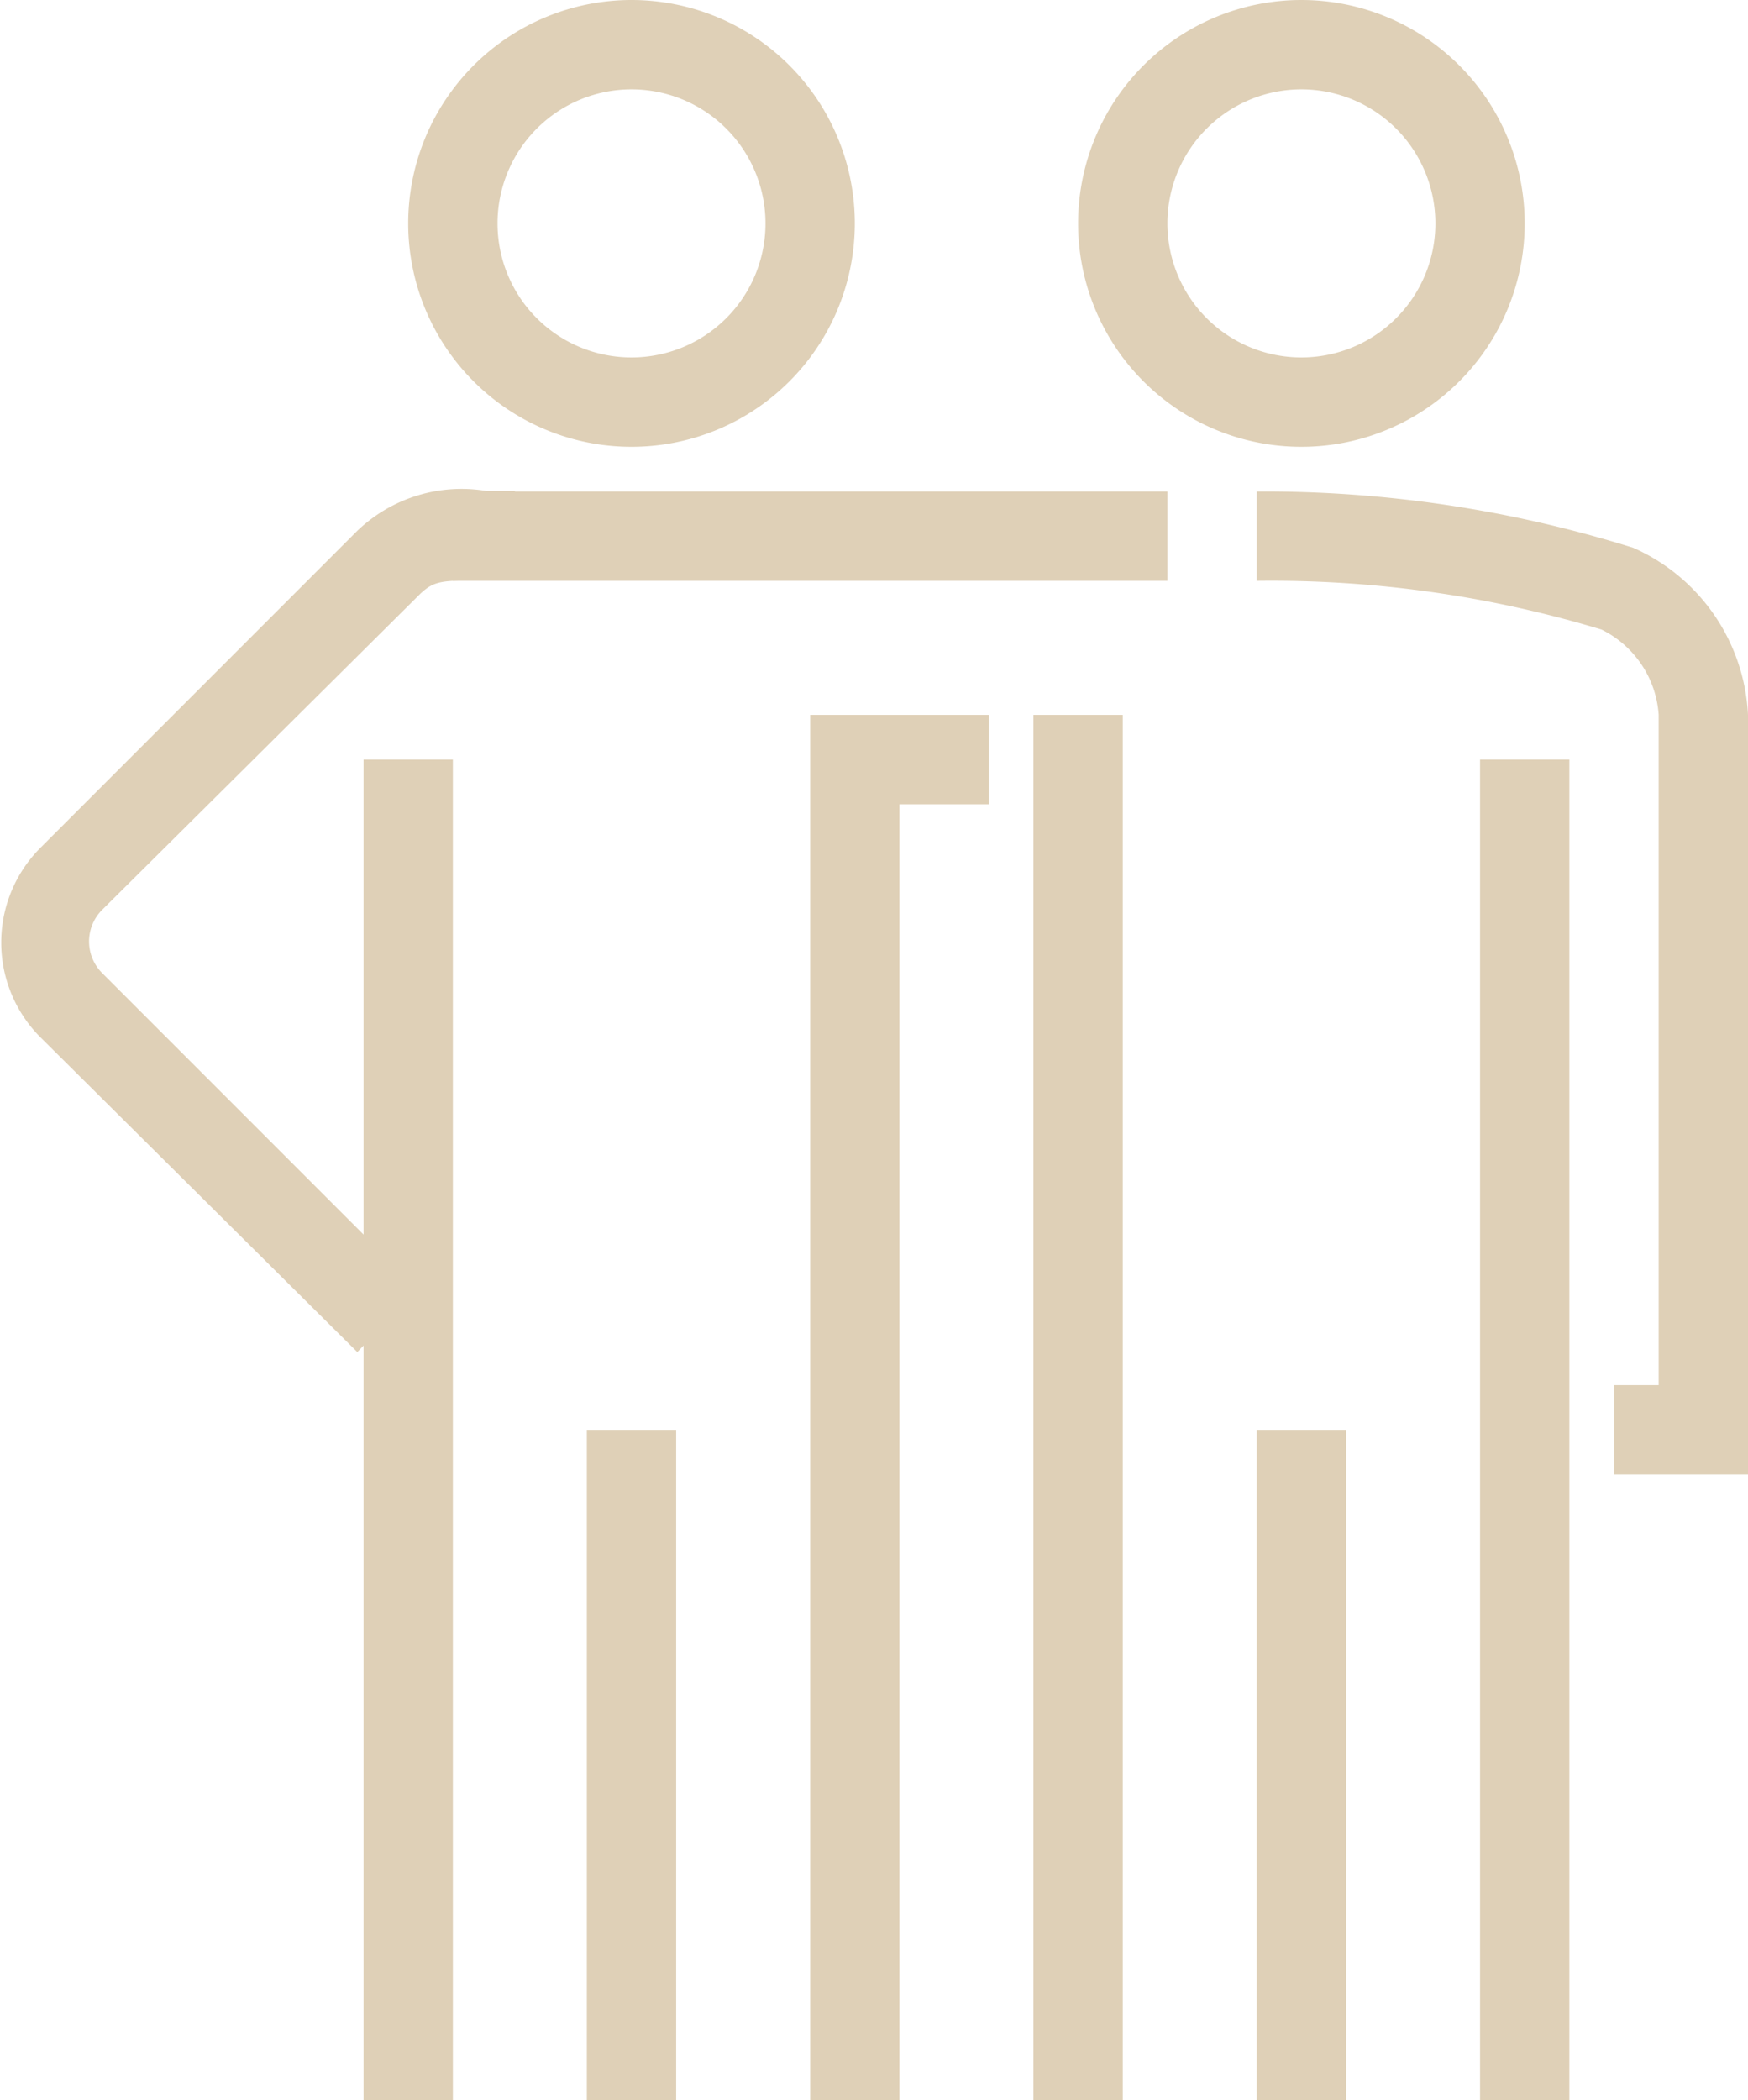 <?xml version="1.0" encoding="utf-8"?>
<svg xmlns="http://www.w3.org/2000/svg" viewBox="0 0 39.14 47">
  <defs>
    <style>.cls-1{fill:#dfd0b7;}</style>
  </defs>
  <title>i-people</title>
  <g id="Layer_2" data-name="Layer 2">
    <g id="Layer_1-2" data-name="Layer 1">
      <g id="Group_1267" data-name="Group 1267">
        <g id="Group_1118" data-name="Group 1118">
          <path id="Path_4892" data-name="Path 4892" class="cls-1" d="M29.14,10a5,5,0,1,1,5-5A5,5,0,0,1,29.14,10Zm0-8a3,3,0,1,0,3,3A3,3,0,0,0,29.14,2Z"/>
        </g>
        <g id="Group_1119" data-name="Group 1119">
          <path id="Path_4893" data-name="Path 4893" class="cls-1" d="M39.14,33h-3V31h1V16a2.3,2.3,0,0,0-1.28-1.91A25.54,25.54,0,0,0,28.14,13V11a27.7,27.7,0,0,1,8.43,1.26A4.32,4.32,0,0,1,39.14,16Z"/>
        </g>
        <g id="Group_1120" data-name="Group 1120">
          <rect id="Rectangle_1241" data-name="Rectangle 1241" class="cls-1" x="33.14" y="17" width="2" height="30"/>
        </g>
        <g id="Group_1121" data-name="Group 1121">
          <rect id="Rectangle_1242" data-name="Rectangle 1242" class="cls-1" x="23.14" y="16" width="2" height="31"/>
        </g>
        <g id="Group_1122" data-name="Group 1122">
          <rect id="Rectangle_1243" data-name="Rectangle 1243" class="cls-1" x="28.14" y="32" width="2" height="15"/>
        </g>
        <g id="Group_1123" data-name="Group 1123">
          <path id="Path_4894" data-name="Path 4894" class="cls-1" d="M14.14,10a5,5,0,1,1,5-5A5,5,0,0,1,14.14,10Zm0-8a3,3,0,1,0,3,3A3,3,0,0,0,14.14,2Z"/>
        </g>
        <g id="Group_1124" data-name="Group 1124">
          <rect id="Rectangle_1244" data-name="Rectangle 1244" class="cls-1" x="8.14" y="17" width="2" height="30"/>
        </g>
        <g id="Group_1125" data-name="Group 1125">
          <path id="Path_4895" data-name="Path 4895" class="cls-1" d="M20.14,47h-2V16h4v2h-2Z"/>
        </g>
        <g id="Group_1126" data-name="Group 1126">
          <rect id="Rectangle_1245" data-name="Rectangle 1245" class="cls-1" x="13.14" y="32" width="2" height="15"/>
        </g>
        <g id="Group_1127" data-name="Group 1127">
          <rect id="Rectangle_1246" data-name="Rectangle 1246" class="cls-1" x="10.14" y="11" width="16" height="2"/>
        </g>
        <g id="Group_1149" data-name="Group 1149">
          <path id="Path_4904" data-name="Path 4904" class="cls-1" d="M8,30.26.88,23.19A3,3,0,0,1,.88,19L8,11.88a3.37,3.37,0,0,1,2.9-.89h.63v2h-.69c-.94,0-1.11,0-1.43.3L2.29,20.36a1,1,0,0,0,0,1.42l7.07,7.07Z"/>
        </g>
      </g>
    </g>
  </g>
</svg>